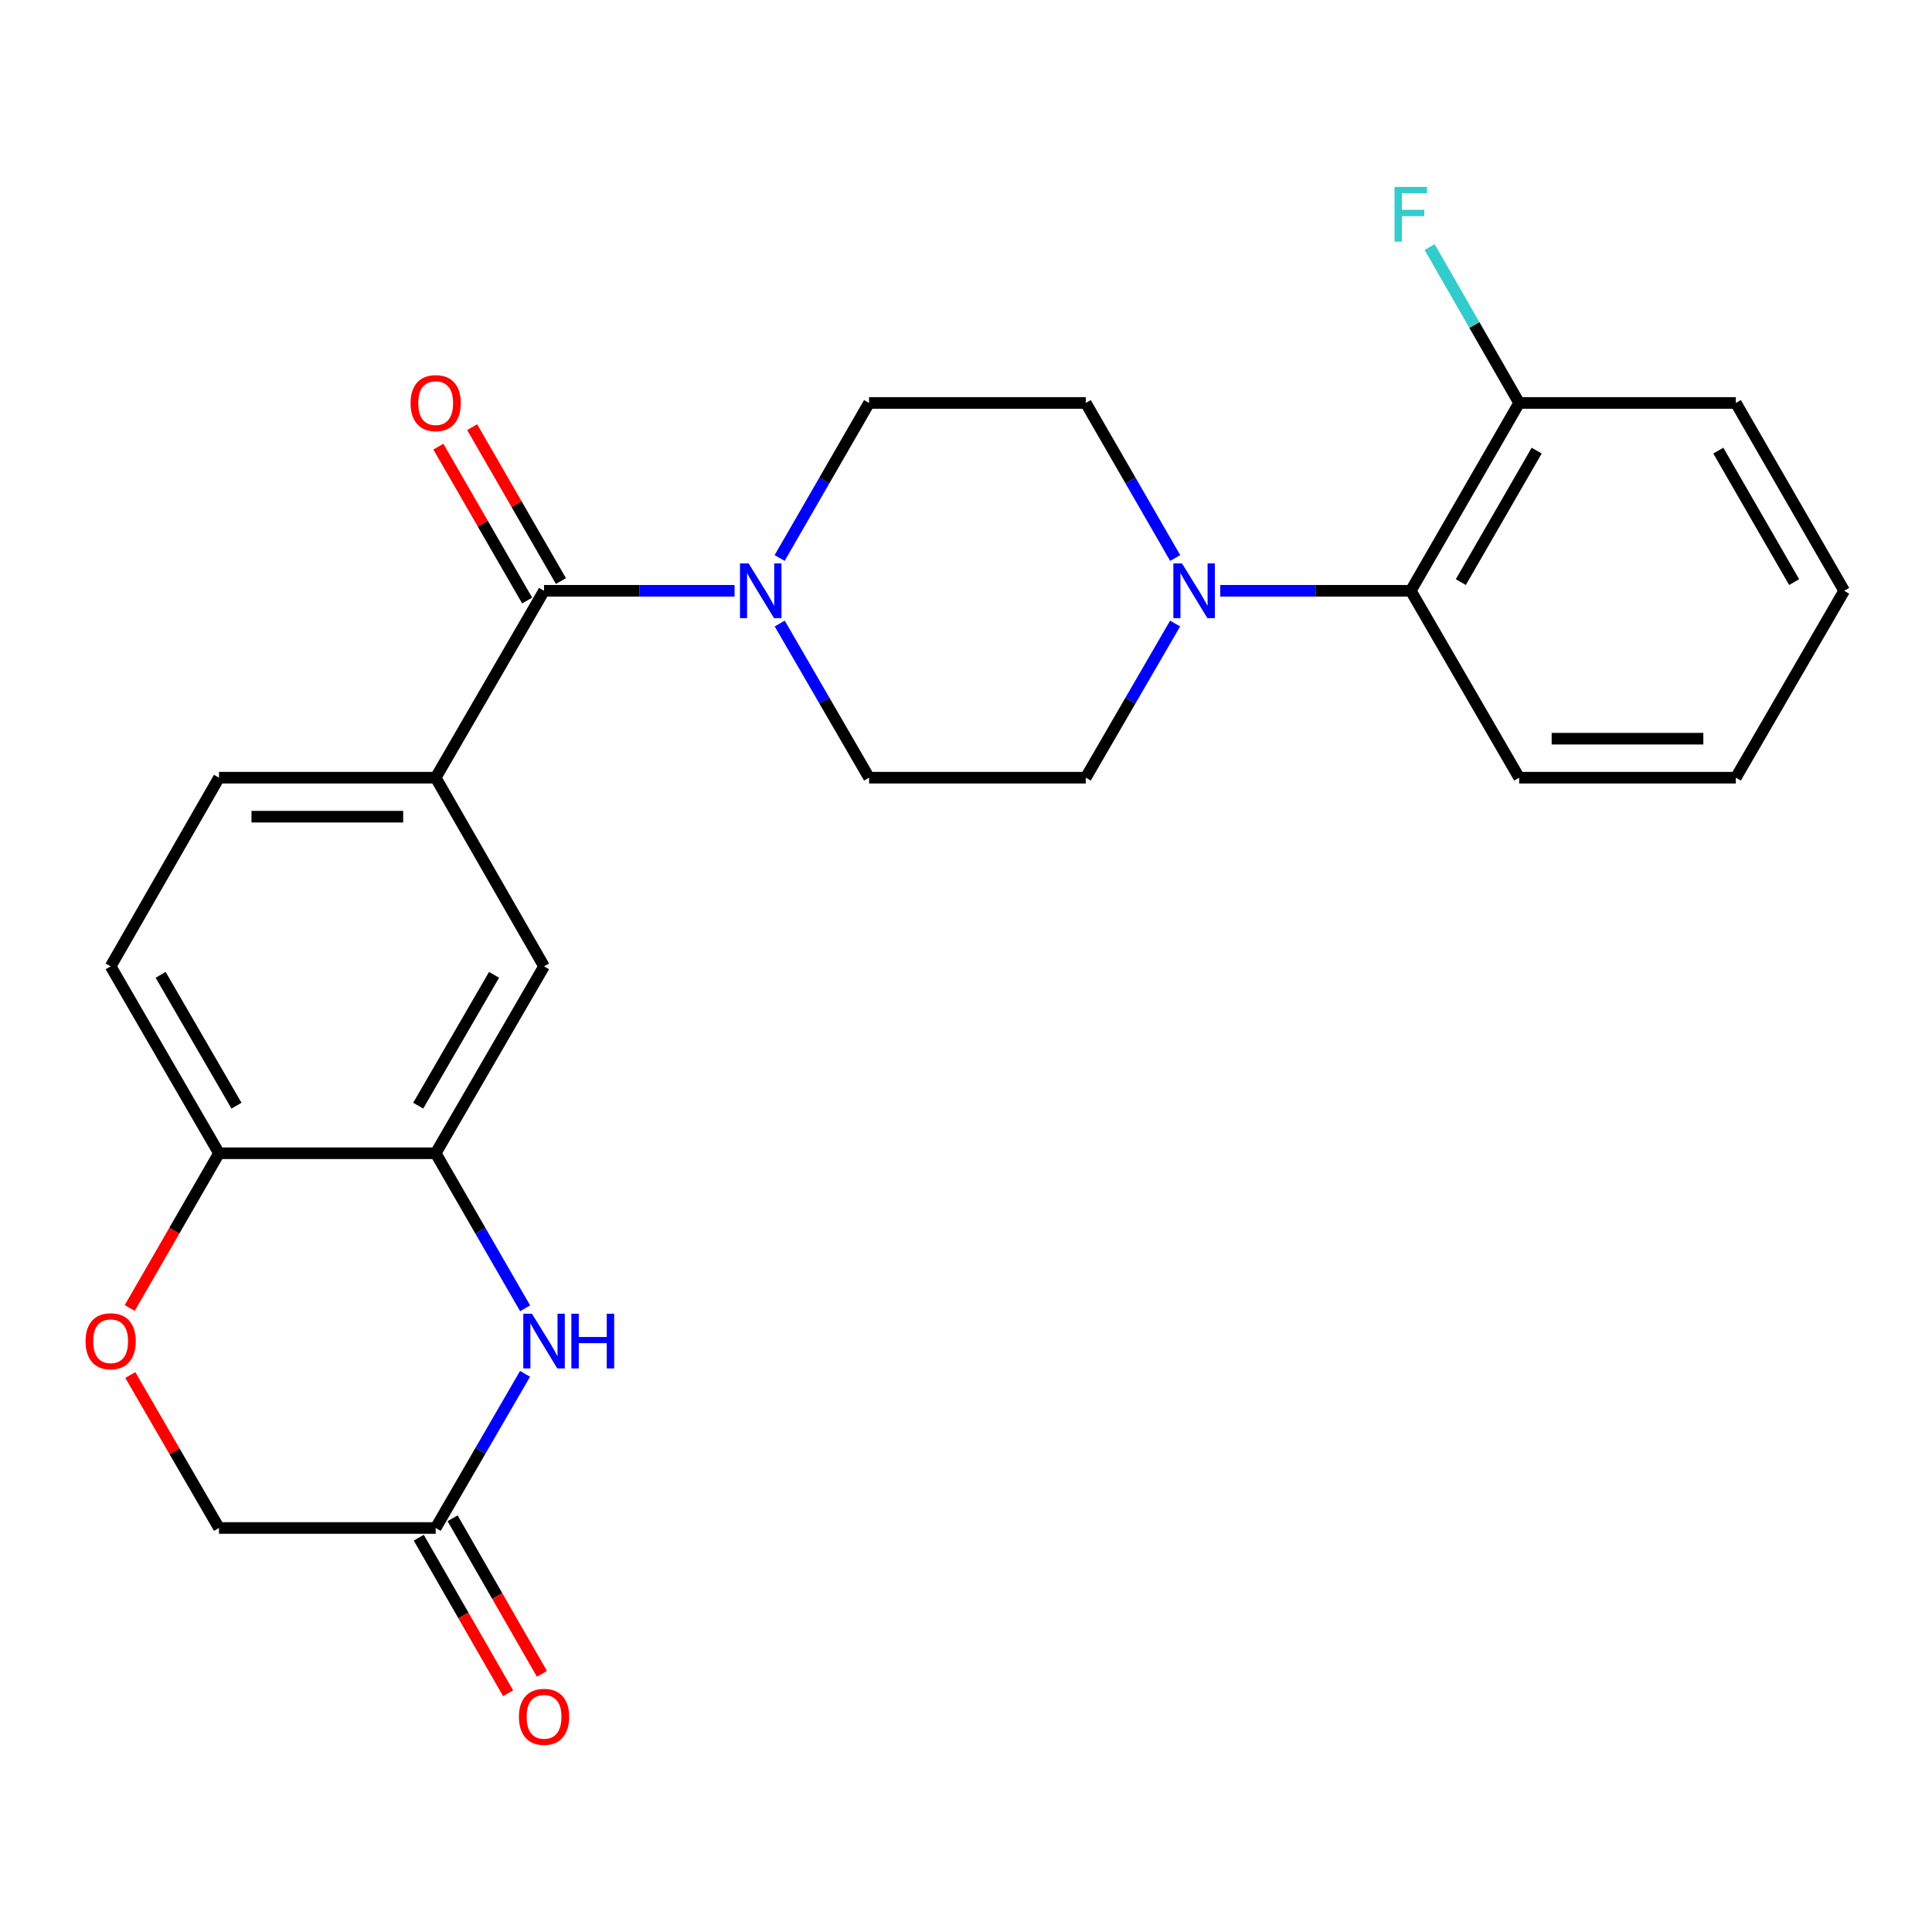 <?xml version='1.0' encoding='iso-8859-1'?>
<svg version='1.1' baseProfile='full'
              xmlns='http://www.w3.org/2000/svg'
                      xmlns:rdkit='http://www.rdkit.org/xml'
                      xmlns:xlink='http://www.w3.org/1999/xlink'
                  xml:space='preserve'
width='1000px' height='1000px' viewBox='0 0 1000 1000'>
<!-- END OF HEADER -->
<rect style='opacity:1.0;fill:#FFFFFF;stroke:none' width='1000' height='1000' x='0' y='0'> </rect>
<path class='bond-1' d='M 281.595,305.791 L 330.901,305.791' style='fill:none;fill-rule:evenodd;stroke:#000000;stroke-width:6px;stroke-linecap:butt;stroke-linejoin:miter;stroke-opacity:1' />
<path class='bond-1' d='M 330.901,305.791 L 380.208,305.791' style='fill:none;fill-rule:evenodd;stroke:#0000FF;stroke-width:6px;stroke-linecap:butt;stroke-linejoin:miter;stroke-opacity:1' />
<path class='bond-4' d='M 281.595,305.791 L 225.506,402.529' style='fill:none;fill-rule:evenodd;stroke:#000000;stroke-width:6px;stroke-linecap:butt;stroke-linejoin:miter;stroke-opacity:1' />
<path class='bond-14' d='M 290.337,300.748 L 267.359,260.921' style='fill:none;fill-rule:evenodd;stroke:#000000;stroke-width:6px;stroke-linecap:butt;stroke-linejoin:miter;stroke-opacity:1' />
<path class='bond-14' d='M 267.359,260.921 L 244.382,221.094' style='fill:none;fill-rule:evenodd;stroke:#FF0000;stroke-width:6px;stroke-linecap:butt;stroke-linejoin:miter;stroke-opacity:1' />
<path class='bond-14' d='M 272.853,310.835 L 249.876,271.008' style='fill:none;fill-rule:evenodd;stroke:#000000;stroke-width:6px;stroke-linecap:butt;stroke-linejoin:miter;stroke-opacity:1' />
<path class='bond-14' d='M 249.876,271.008 L 226.898,231.18' style='fill:none;fill-rule:evenodd;stroke:#FF0000;stroke-width:6px;stroke-linecap:butt;stroke-linejoin:miter;stroke-opacity:1' />
<path class='bond-0' d='M 271.807,677.179 L 248.656,637.052' style='fill:none;fill-rule:evenodd;stroke:#0000FF;stroke-width:6px;stroke-linecap:butt;stroke-linejoin:miter;stroke-opacity:1' />
<path class='bond-0' d='M 248.656,637.052 L 225.506,596.925' style='fill:none;fill-rule:evenodd;stroke:#000000;stroke-width:6px;stroke-linecap:butt;stroke-linejoin:miter;stroke-opacity:1' />
<path class='bond-5' d='M 271.764,711.101 L 248.635,750.992' style='fill:none;fill-rule:evenodd;stroke:#0000FF;stroke-width:6px;stroke-linecap:butt;stroke-linejoin:miter;stroke-opacity:1' />
<path class='bond-5' d='M 248.635,750.992 L 225.506,790.884' style='fill:none;fill-rule:evenodd;stroke:#000000;stroke-width:6px;stroke-linecap:butt;stroke-linejoin:miter;stroke-opacity:1' />
<path class='bond-10' d='M 403.538,288.826 L 426.684,248.698' style='fill:none;fill-rule:evenodd;stroke:#0000FF;stroke-width:6px;stroke-linecap:butt;stroke-linejoin:miter;stroke-opacity:1' />
<path class='bond-10' d='M 426.684,248.698 L 449.83,208.571' style='fill:none;fill-rule:evenodd;stroke:#000000;stroke-width:6px;stroke-linecap:butt;stroke-linejoin:miter;stroke-opacity:1' />
<path class='bond-11' d='M 403.58,322.747 L 426.705,362.638' style='fill:none;fill-rule:evenodd;stroke:#0000FF;stroke-width:6px;stroke-linecap:butt;stroke-linejoin:miter;stroke-opacity:1' />
<path class='bond-11' d='M 426.705,362.638 L 449.83,402.529' style='fill:none;fill-rule:evenodd;stroke:#000000;stroke-width:6px;stroke-linecap:butt;stroke-linejoin:miter;stroke-opacity:1' />
<path class='bond-2' d='M 608.236,322.747 L 585.111,362.638' style='fill:none;fill-rule:evenodd;stroke:#0000FF;stroke-width:6px;stroke-linecap:butt;stroke-linejoin:miter;stroke-opacity:1' />
<path class='bond-2' d='M 585.111,362.638 L 561.986,402.529' style='fill:none;fill-rule:evenodd;stroke:#000000;stroke-width:6px;stroke-linecap:butt;stroke-linejoin:miter;stroke-opacity:1' />
<path class='bond-8' d='M 631.609,305.791 L 680.915,305.791' style='fill:none;fill-rule:evenodd;stroke:#0000FF;stroke-width:6px;stroke-linecap:butt;stroke-linejoin:miter;stroke-opacity:1' />
<path class='bond-8' d='M 680.915,305.791 L 730.221,305.791' style='fill:none;fill-rule:evenodd;stroke:#000000;stroke-width:6px;stroke-linecap:butt;stroke-linejoin:miter;stroke-opacity:1' />
<path class='bond-25' d='M 608.278,288.826 L 585.132,248.698' style='fill:none;fill-rule:evenodd;stroke:#0000FF;stroke-width:6px;stroke-linecap:butt;stroke-linejoin:miter;stroke-opacity:1' />
<path class='bond-25' d='M 585.132,248.698 L 561.986,208.571' style='fill:none;fill-rule:evenodd;stroke:#000000;stroke-width:6px;stroke-linecap:butt;stroke-linejoin:miter;stroke-opacity:1' />
<path class='bond-3' d='M 225.506,596.925 L 281.595,500.187' style='fill:none;fill-rule:evenodd;stroke:#000000;stroke-width:6px;stroke-linecap:butt;stroke-linejoin:miter;stroke-opacity:1' />
<path class='bond-3' d='M 216.458,572.29 L 255.72,504.574' style='fill:none;fill-rule:evenodd;stroke:#000000;stroke-width:6px;stroke-linecap:butt;stroke-linejoin:miter;stroke-opacity:1' />
<path class='bond-26' d='M 225.506,596.925 L 113.349,596.925' style='fill:none;fill-rule:evenodd;stroke:#000000;stroke-width:6px;stroke-linecap:butt;stroke-linejoin:miter;stroke-opacity:1' />
<path class='bond-7' d='M 225.506,402.529 L 281.595,500.187' style='fill:none;fill-rule:evenodd;stroke:#000000;stroke-width:6px;stroke-linecap:butt;stroke-linejoin:miter;stroke-opacity:1' />
<path class='bond-15' d='M 225.506,402.529 L 113.349,402.529' style='fill:none;fill-rule:evenodd;stroke:#000000;stroke-width:6px;stroke-linecap:butt;stroke-linejoin:miter;stroke-opacity:1' />
<path class='bond-15' d='M 208.682,422.714 L 130.173,422.714' style='fill:none;fill-rule:evenodd;stroke:#000000;stroke-width:6px;stroke-linecap:butt;stroke-linejoin:miter;stroke-opacity:1' />
<path class='bond-17' d='M 216.754,795.91 L 239.878,836.171' style='fill:none;fill-rule:evenodd;stroke:#000000;stroke-width:6px;stroke-linecap:butt;stroke-linejoin:miter;stroke-opacity:1' />
<path class='bond-17' d='M 239.878,836.171 L 263.002,876.432' style='fill:none;fill-rule:evenodd;stroke:#FF0000;stroke-width:6px;stroke-linecap:butt;stroke-linejoin:miter;stroke-opacity:1' />
<path class='bond-17' d='M 234.257,785.857 L 257.381,826.118' style='fill:none;fill-rule:evenodd;stroke:#000000;stroke-width:6px;stroke-linecap:butt;stroke-linejoin:miter;stroke-opacity:1' />
<path class='bond-17' d='M 257.381,826.118 L 280.505,866.379' style='fill:none;fill-rule:evenodd;stroke:#FF0000;stroke-width:6px;stroke-linecap:butt;stroke-linejoin:miter;stroke-opacity:1' />
<path class='bond-27' d='M 225.506,790.884 L 113.349,790.884' style='fill:none;fill-rule:evenodd;stroke:#000000;stroke-width:6px;stroke-linecap:butt;stroke-linejoin:miter;stroke-opacity:1' />
<path class='bond-6' d='M 67.149,677.02 L 90.249,636.972' style='fill:none;fill-rule:evenodd;stroke:#FF0000;stroke-width:6px;stroke-linecap:butt;stroke-linejoin:miter;stroke-opacity:1' />
<path class='bond-6' d='M 90.249,636.972 L 113.349,596.925' style='fill:none;fill-rule:evenodd;stroke:#000000;stroke-width:6px;stroke-linecap:butt;stroke-linejoin:miter;stroke-opacity:1' />
<path class='bond-18' d='M 67.448,711.701 L 90.398,751.292' style='fill:none;fill-rule:evenodd;stroke:#FF0000;stroke-width:6px;stroke-linecap:butt;stroke-linejoin:miter;stroke-opacity:1' />
<path class='bond-18' d='M 90.398,751.292 L 113.349,790.884' style='fill:none;fill-rule:evenodd;stroke:#000000;stroke-width:6px;stroke-linecap:butt;stroke-linejoin:miter;stroke-opacity:1' />
<path class='bond-16' d='M 730.221,305.791 L 786.311,208.571' style='fill:none;fill-rule:evenodd;stroke:#000000;stroke-width:6px;stroke-linecap:butt;stroke-linejoin:miter;stroke-opacity:1' />
<path class='bond-16' d='M 756.118,301.295 L 795.38,233.241' style='fill:none;fill-rule:evenodd;stroke:#000000;stroke-width:6px;stroke-linecap:butt;stroke-linejoin:miter;stroke-opacity:1' />
<path class='bond-21' d='M 730.221,305.791 L 786.311,402.529' style='fill:none;fill-rule:evenodd;stroke:#000000;stroke-width:6px;stroke-linecap:butt;stroke-linejoin:miter;stroke-opacity:1' />
<path class='bond-9' d='M 113.349,596.925 L 57.271,500.187' style='fill:none;fill-rule:evenodd;stroke:#000000;stroke-width:6px;stroke-linecap:butt;stroke-linejoin:miter;stroke-opacity:1' />
<path class='bond-9' d='M 122.4,572.292 L 83.145,504.575' style='fill:none;fill-rule:evenodd;stroke:#000000;stroke-width:6px;stroke-linecap:butt;stroke-linejoin:miter;stroke-opacity:1' />
<path class='bond-12' d='M 449.83,208.571 L 561.986,208.571' style='fill:none;fill-rule:evenodd;stroke:#000000;stroke-width:6px;stroke-linecap:butt;stroke-linejoin:miter;stroke-opacity:1' />
<path class='bond-13' d='M 449.83,402.529 L 561.986,402.529' style='fill:none;fill-rule:evenodd;stroke:#000000;stroke-width:6px;stroke-linecap:butt;stroke-linejoin:miter;stroke-opacity:1' />
<path class='bond-19' d='M 113.349,402.529 L 57.271,500.187' style='fill:none;fill-rule:evenodd;stroke:#000000;stroke-width:6px;stroke-linecap:butt;stroke-linejoin:miter;stroke-opacity:1' />
<path class='bond-20' d='M 786.311,208.571 L 763.141,168.23' style='fill:none;fill-rule:evenodd;stroke:#000000;stroke-width:6px;stroke-linecap:butt;stroke-linejoin:miter;stroke-opacity:1' />
<path class='bond-20' d='M 763.141,168.23 L 739.971,127.889' style='fill:none;fill-rule:evenodd;stroke:#33CCCC;stroke-width:6px;stroke-linecap:butt;stroke-linejoin:miter;stroke-opacity:1' />
<path class='bond-22' d='M 786.311,208.571 L 898.467,208.571' style='fill:none;fill-rule:evenodd;stroke:#000000;stroke-width:6px;stroke-linecap:butt;stroke-linejoin:miter;stroke-opacity:1' />
<path class='bond-23' d='M 786.311,402.529 L 898.467,402.529' style='fill:none;fill-rule:evenodd;stroke:#000000;stroke-width:6px;stroke-linecap:butt;stroke-linejoin:miter;stroke-opacity:1' />
<path class='bond-23' d='M 803.134,382.345 L 881.644,382.345' style='fill:none;fill-rule:evenodd;stroke:#000000;stroke-width:6px;stroke-linecap:butt;stroke-linejoin:miter;stroke-opacity:1' />
<path class='bond-28' d='M 898.467,208.571 L 954.545,305.791' style='fill:none;fill-rule:evenodd;stroke:#000000;stroke-width:6px;stroke-linecap:butt;stroke-linejoin:miter;stroke-opacity:1' />
<path class='bond-28' d='M 889.395,233.239 L 928.65,301.293' style='fill:none;fill-rule:evenodd;stroke:#000000;stroke-width:6px;stroke-linecap:butt;stroke-linejoin:miter;stroke-opacity:1' />
<path class='bond-24' d='M 898.467,402.529 L 954.545,305.791' style='fill:none;fill-rule:evenodd;stroke:#000000;stroke-width:6px;stroke-linecap:butt;stroke-linejoin:miter;stroke-opacity:1' />
<path  class='atom-1' d='M 275.335 679.985
L 284.615 694.985
Q 285.535 696.465, 287.015 699.145
Q 288.495 701.825, 288.575 701.985
L 288.575 679.985
L 292.335 679.985
L 292.335 708.305
L 288.455 708.305
L 278.495 691.905
Q 277.335 689.985, 276.095 687.785
Q 274.895 685.585, 274.535 684.905
L 274.535 708.305
L 270.855 708.305
L 270.855 679.985
L 275.335 679.985
' fill='#0000FF'/>
<path  class='atom-1' d='M 295.735 679.985
L 299.575 679.985
L 299.575 692.025
L 314.055 692.025
L 314.055 679.985
L 317.895 679.985
L 317.895 708.305
L 314.055 708.305
L 314.055 695.225
L 299.575 695.225
L 299.575 708.305
L 295.735 708.305
L 295.735 679.985
' fill='#0000FF'/>
<path  class='atom-2' d='M 387.492 291.631
L 396.772 306.631
Q 397.692 308.111, 399.172 310.791
Q 400.652 313.471, 400.732 313.631
L 400.732 291.631
L 404.492 291.631
L 404.492 319.951
L 400.612 319.951
L 390.652 303.551
Q 389.492 301.631, 388.252 299.431
Q 387.052 297.231, 386.692 296.551
L 386.692 319.951
L 383.012 319.951
L 383.012 291.631
L 387.492 291.631
' fill='#0000FF'/>
<path  class='atom-3' d='M 611.805 291.631
L 621.085 306.631
Q 622.005 308.111, 623.485 310.791
Q 624.965 313.471, 625.045 313.631
L 625.045 291.631
L 628.805 291.631
L 628.805 319.951
L 624.925 319.951
L 614.965 303.551
Q 613.805 301.631, 612.565 299.431
Q 611.365 297.231, 611.005 296.551
L 611.005 319.951
L 607.325 319.951
L 607.325 291.631
L 611.805 291.631
' fill='#0000FF'/>
<path  class='atom-7' d='M 44.271 694.225
Q 44.271 687.425, 47.631 683.625
Q 50.991 679.825, 57.271 679.825
Q 63.551 679.825, 66.911 683.625
Q 70.271 687.425, 70.271 694.225
Q 70.271 701.105, 66.871 705.025
Q 63.471 708.905, 57.271 708.905
Q 51.031 708.905, 47.631 705.025
Q 44.271 701.145, 44.271 694.225
M 57.271 705.705
Q 61.591 705.705, 63.911 702.825
Q 66.271 699.905, 66.271 694.225
Q 66.271 688.665, 63.911 685.865
Q 61.591 683.025, 57.271 683.025
Q 52.951 683.025, 50.591 685.825
Q 48.271 688.625, 48.271 694.225
Q 48.271 699.945, 50.591 702.825
Q 52.951 705.705, 57.271 705.705
' fill='#FF0000'/>
<path  class='atom-15' d='M 212.506 208.651
Q 212.506 201.851, 215.866 198.051
Q 219.226 194.251, 225.506 194.251
Q 231.786 194.251, 235.146 198.051
Q 238.506 201.851, 238.506 208.651
Q 238.506 215.531, 235.106 219.451
Q 231.706 223.331, 225.506 223.331
Q 219.266 223.331, 215.866 219.451
Q 212.506 215.571, 212.506 208.651
M 225.506 220.131
Q 229.826 220.131, 232.146 217.251
Q 234.506 214.331, 234.506 208.651
Q 234.506 203.091, 232.146 200.291
Q 229.826 197.451, 225.506 197.451
Q 221.186 197.451, 218.826 200.251
Q 216.506 203.051, 216.506 208.651
Q 216.506 214.371, 218.826 217.251
Q 221.186 220.131, 225.506 220.131
' fill='#FF0000'/>
<path  class='atom-18' d='M 268.595 888.621
Q 268.595 881.821, 271.955 878.021
Q 275.315 874.221, 281.595 874.221
Q 287.875 874.221, 291.235 878.021
Q 294.595 881.821, 294.595 888.621
Q 294.595 895.501, 291.195 899.421
Q 287.795 903.301, 281.595 903.301
Q 275.355 903.301, 271.955 899.421
Q 268.595 895.541, 268.595 888.621
M 281.595 900.101
Q 285.915 900.101, 288.235 897.221
Q 290.595 894.301, 290.595 888.621
Q 290.595 883.061, 288.235 880.261
Q 285.915 877.421, 281.595 877.421
Q 277.275 877.421, 274.915 880.221
Q 272.595 883.021, 272.595 888.621
Q 272.595 894.341, 274.915 897.221
Q 277.275 900.101, 281.595 900.101
' fill='#FF0000'/>
<path  class='atom-21' d='M 721.801 96.754
L 738.641 96.754
L 738.641 99.993
L 725.601 99.993
L 725.601 108.594
L 737.201 108.594
L 737.201 111.874
L 725.601 111.874
L 725.601 125.074
L 721.801 125.074
L 721.801 96.754
' fill='#33CCCC'/>
</svg>
